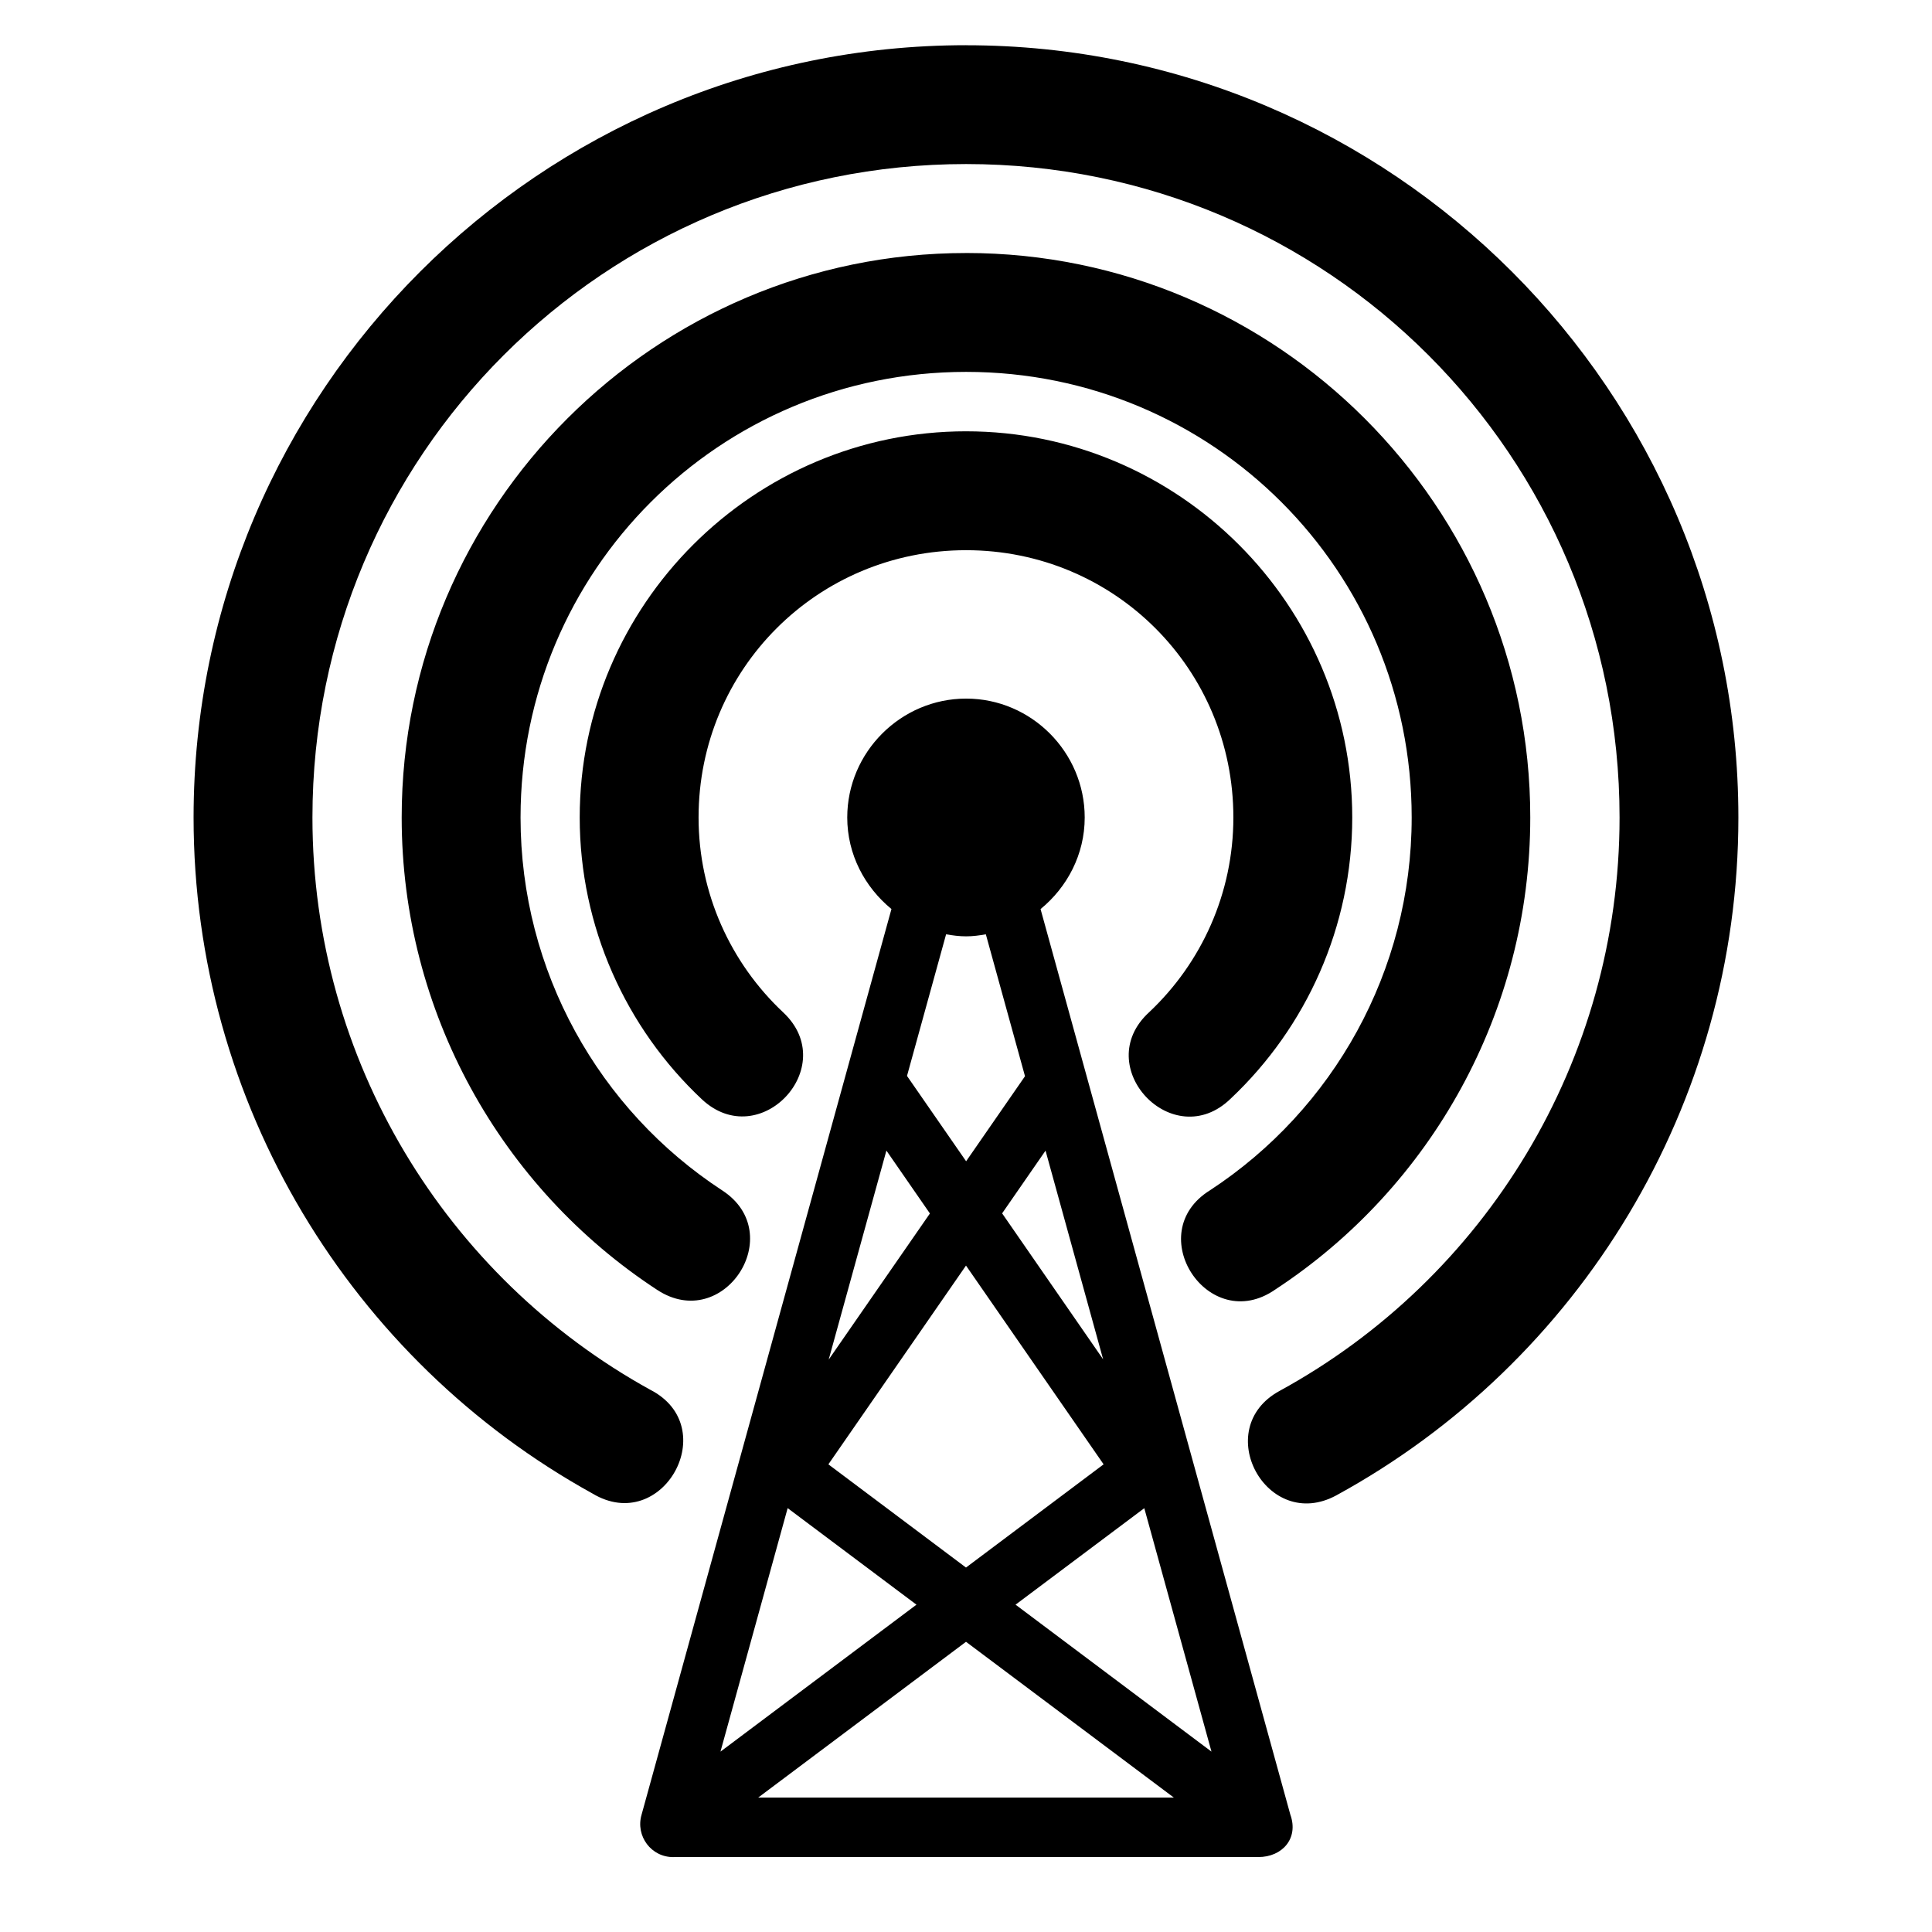<?xml version="1.0" encoding="UTF-8"?>
<!-- Uploaded to: SVG Repo, www.svgrepo.com, Generator: SVG Repo Mixer Tools -->
<svg fill="#000000" width="800px" height="800px" version="1.1" viewBox="144 144 512 512" xmlns="http://www.w3.org/2000/svg">
 <path d="m400.03 155.98c-112.85 0-204.73 91.805-204.73 204.66 0 75.773 41.707 143.79 105.7 179.15 18.652 11.211 34.641-17.691 15.238-27.535-54.113-29.906-89.438-87.375-89.438-151.61 0-95.832 77.398-173.17 173.23-173.17 95.832 0 173.17 77.336 173.17 173.17 0 64.512-35.578 122.16-90.082 151.95-18.449 10.035-3.398 37.711 15.051 27.676 64.461-35.238 106.52-103.53 106.52-179.62 0-112.85-91.805-204.66-204.66-204.66zm0 55.074c-82.418 0-149.58 67.164-149.58 149.58 0 51.496 26.336 98.168 67.758 125.23 17.59 11.469 34.793-14.914 17.203-26.383-32.676-21.348-53.461-58.086-53.461-98.848 0-65.402 52.68-118.08 118.08-118.08 65.398 0 118.08 52.68 118.08 118.08 0 40.703-20.816 77.422-53.414 98.785-18.348 11.34-0.441 38.637 17.266 26.32 41.32-27.078 67.574-73.68 67.574-125.11 0-82.418-67.09-149.58-149.51-149.58zm0 47.246c-56.332 0-102.4 46.004-102.4 102.34 0 28.945 12.227 55.781 32.363 74.676 15.344 14.379 36.914-8.637 21.57-23.016-13.945-13.086-22.434-31.543-22.434-51.66 0-39.316 31.578-70.832 70.895-70.832 39.316 0 70.832 31.52 70.832 70.832 0 20.066-8.426 38.52-22.309 51.598-15.77 14.395 6.344 37.812 21.617 22.895 20.047-18.887 32.195-45.617 32.195-74.492 0-56.332-46.004-102.34-102.34-102.34zm-77.445 377.84h154.83c6.41 0.031 10.812-4.953 8.535-11.254l-66.191-239.97c7.074-5.793 11.699-14.48 11.699-24.277 0-17.297-14.129-31.504-31.426-31.504s-31.504 14.207-31.504 31.504c0 9.785 4.641 18.469 11.715 24.262l-66.219 240c-1.656 5.641 2.551 11.371 8.562 11.246zm72.141-244.54c1.734 0.301 3.488 0.539 5.305 0.539 1.789 0 3.519-0.238 5.227-0.539l10.379 37.609-15.605 22.539-15.668-22.617zm-15.82 57.316 11.531 16.668-26.828 38.73zm42.172 0.016 15.266 55.305-26.77-38.684zm-21.078 30.457 36.469 52.676-36.469 27.352-36.469-27.352zm-47.262 64.281 34.133 25.586-51.938 38.945zm94.512 0.016 17.805 64.512-51.922-38.945zm-47.246 35.406 55.074 41.281-110.15 0.008z"/>
</svg>
